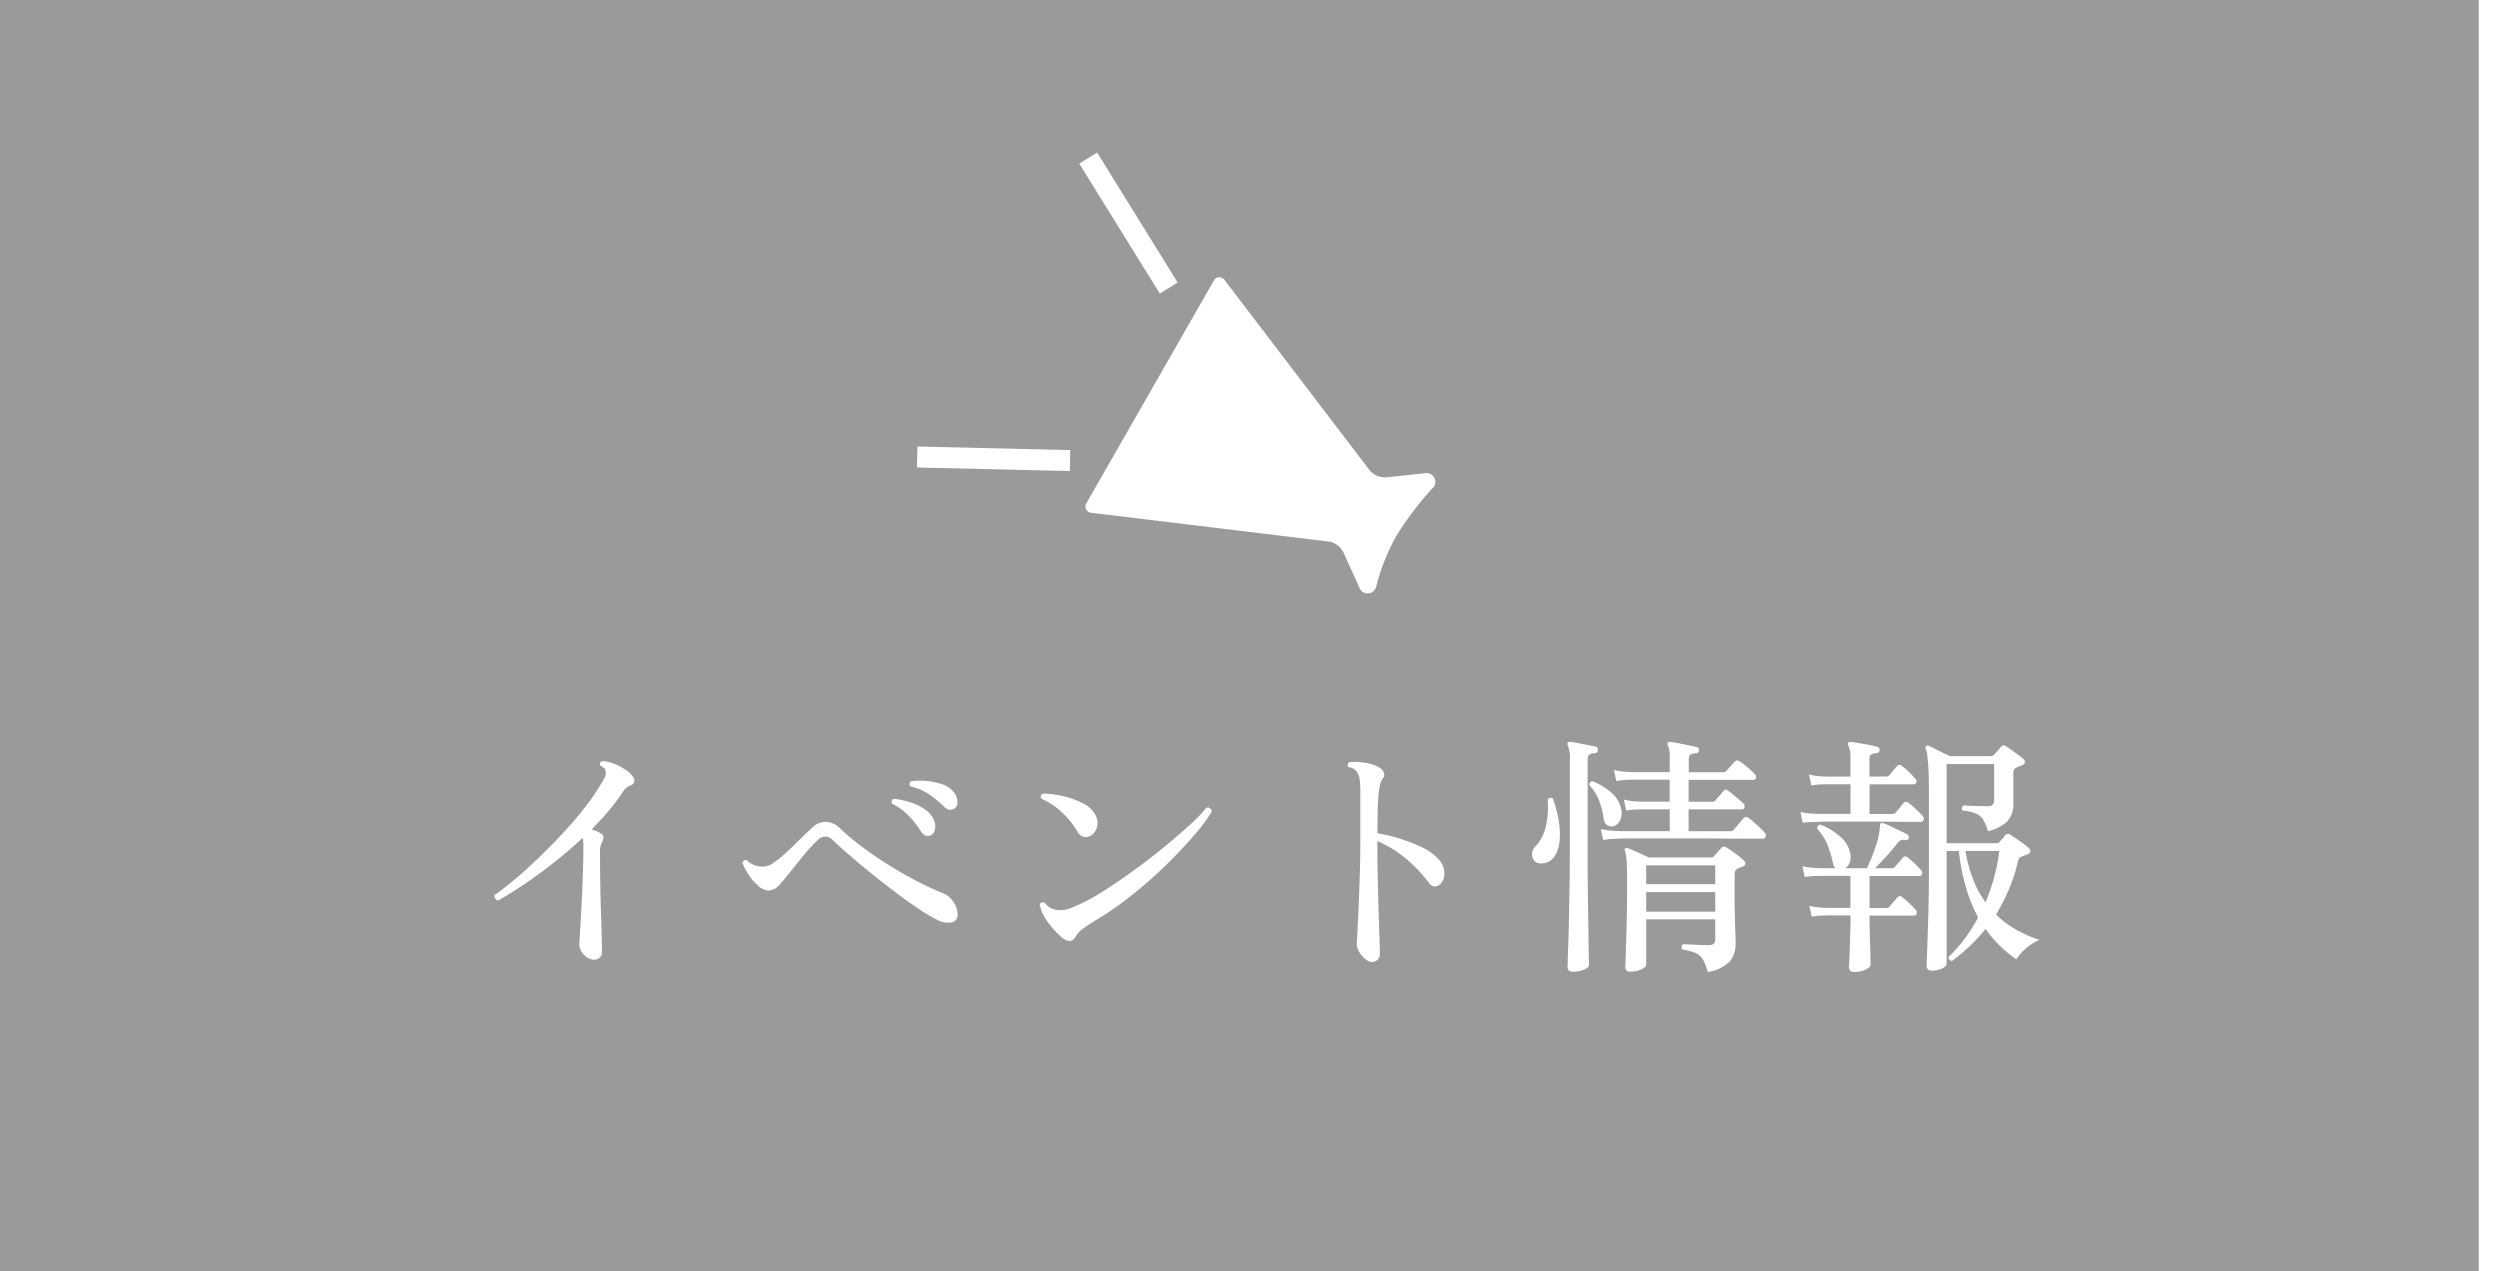 <svg xmlns="http://www.w3.org/2000/svg" width="118" height="60" viewBox="0 0 118 60">
  <g id="グループ_310" data-name="グループ 310" transform="translate(-60 -14469)">
    <g id="グループ_306" data-name="グループ 306">
      <rect id="長方形_6310" data-name="長方形 6310" width="118" height="60" transform="translate(60 14469)" fill="#9a9a9a"/>
      <rect id="長方形_6313" data-name="長方形 6313" width="1" height="60" transform="translate(177 14469)" fill="#fff"/>
    </g>
    <path id="パス_983" data-name="パス 983" d="M-31.056.288a.752.752,0,0,1-.432-.282.687.687,0,0,1-.168-.51q.012-.132.042-.63t.066-1.188q.036-.69.06-1.422t.024-1.344a1.341,1.341,0,0,0-.036-.36q-.7.648-1.428,1.218t-1.4,1.014q-.666.444-1.158.72a.226.226,0,0,1-.144-.1.2.2,0,0,1-.024-.162q.384-.264.918-.708t1.128-1.014q.594-.57,1.182-1.2t1.086-1.278A9.857,9.857,0,0,0-30.516-8.2a.516.516,0,0,0,.1-.408.212.212,0,0,0-.084-.15,1.5,1.5,0,0,0-.156-.1q-.072-.156.072-.216a1.54,1.54,0,0,1,.54.114,2.881,2.881,0,0,1,.564.288,1.12,1.12,0,0,1,.372.366.274.274,0,0,1,.042.222.236.236,0,0,1-.162.15.823.823,0,0,0-.2.114.741.741,0,0,0-.156.174,9.7,9.7,0,0,1-.678.906q-.378.45-.81.882.132.048.252.1a1.806,1.806,0,0,1,.216.114.2.2,0,0,1,.084.168.441.441,0,0,1-.06.216.938.938,0,0,0-.1.48q0,.648.012,1.41t.036,1.464q.024.7.036,1.194t.012.6a.391.391,0,0,1-.132.33A.41.41,0,0,1-31.056.288Zm16.884-1.74a1.079,1.079,0,0,1-.636-.156,8.219,8.219,0,0,1-.906-.546q-.522-.354-1.1-.792t-1.14-.894q-.558-.456-1.014-.852t-.732-.66a.462.462,0,0,0-.708.012,6.837,6.837,0,0,0-.618.66q-.33.4-.63.78t-.516.624a.787.787,0,0,1-.54.312.782.782,0,0,1-.516-.24,2.313,2.313,0,0,1-.438-.516,2.929,2.929,0,0,1-.294-.552.234.234,0,0,1,.078-.114A.128.128,0,0,1-23.76-4.4a1.162,1.162,0,0,0,.366.234,1.154,1.154,0,0,0,.474.066.871.871,0,0,0,.456-.192,5.57,5.57,0,0,0,.588-.48q.312-.288.612-.588t.54-.516a.978.978,0,0,1,.684-.336.992.992,0,0,1,.7.324,11.96,11.96,0,0,0,1.032.858q.6.45,1.272.87T-15.7-3.4a12.5,12.5,0,0,0,1.218.564,1.059,1.059,0,0,1,.48.4,1.034,1.034,0,0,1,.2.594A.355.355,0,0,1-14.172-1.452Zm-.9-4.116a.339.339,0,0,1-.234.012.5.5,0,0,1-.234-.216,4.642,4.642,0,0,0-.576-.732,2.829,2.829,0,0,0-.78-.564.153.153,0,0,1-.006-.138.165.165,0,0,1,.09-.09,3.86,3.86,0,0,1,.75.156,2.638,2.638,0,0,1,.7.33,1.13,1.13,0,0,1,.432.5.656.656,0,0,1,.054.474A.407.407,0,0,1-15.072-5.568Zm1.128-1.272a.41.41,0,0,1-.222.06.431.431,0,0,1-.282-.156,5.311,5.311,0,0,0-.708-.576,2.635,2.635,0,0,0-.876-.372.161.161,0,0,1-.036-.132A.148.148,0,0,1-16-8.124a3.274,3.274,0,0,1,.744-.012,3.051,3.051,0,0,1,.75.162,1.075,1.075,0,0,1,.534.378.725.725,0,0,1,.162.45A.346.346,0,0,1-13.944-6.84ZM-8.952-.816a4.217,4.217,0,0,1-.5-.54,3.048,3.048,0,0,1-.342-.54,1.559,1.559,0,0,1-.078-.216q-.03-.108-.054-.18A.158.158,0,0,1-9.7-2.4a1.013,1.013,0,0,0,.294.258.855.855,0,0,0,.438.1,1.356,1.356,0,0,0,.54-.108q.252-.108.492-.216a10.654,10.654,0,0,0,1.2-.69q.672-.438,1.386-.96t1.368-1.062q.654-.54,1.164-1.008a6.911,6.911,0,0,0,.762-.792.19.19,0,0,1,.168.03A.212.212,0,0,1-1.8-6.7a7.993,7.993,0,0,1-.8,1.08q-.552.648-1.284,1.374a20.626,20.626,0,0,1-1.572,1.4A15.481,15.481,0,0,1-7.128-1.656q-.408.24-.7.45a1.269,1.269,0,0,0-.39.39Q-8.46-.36-8.952-.816ZM-7.5-5.568a.486.486,0,0,1-.33.072.509.509,0,0,1-.33-.276,3.915,3.915,0,0,0-.708-.876A3.332,3.332,0,0,0-9.84-7.3a.15.15,0,0,1,.06-.24,4.34,4.34,0,0,1,.942.114,3.924,3.924,0,0,1,.942.336,1.3,1.3,0,0,1,.6.558.741.741,0,0,1,.078.564A.681.681,0,0,1-7.5-5.568ZM5.748.408A.523.523,0,0,1,5.442.27a1.193,1.193,0,0,1-.294-.348.718.718,0,0,1-.108-.4q.012-.156.036-.63T5.13-2.28q.03-.7.054-1.512t.024-1.656V-7.572a4.848,4.848,0,0,0-.03-.63.681.681,0,0,0-.1-.306.478.478,0,0,0-.432-.276.145.145,0,0,1-.03-.132.185.185,0,0,1,.066-.108A2.813,2.813,0,0,1,5.4-9a1.828,1.828,0,0,1,.7.228.451.451,0,0,1,.216.24.261.261,0,0,1-.06.288.948.948,0,0,0-.138.378,5.671,5.671,0,0,0-.078.792q-.024.522-.024,1.4A8.409,8.409,0,0,1,7.128-5.4a7.2,7.2,0,0,1,1.032.414,2.376,2.376,0,0,1,.732.534.956.956,0,0,1,.282.69.667.667,0,0,1-.21.51.378.378,0,0,1-.258.09.353.353,0,0,1-.258-.162,6.449,6.449,0,0,0-1.11-1.164A5.2,5.2,0,0,0,6.012-5.3V-5.2q0,.8.018,1.668T6.072-1.9Q6.1-1.14,6.114-.63t.018.606A.44.44,0,0,1,6.024.3.374.374,0,0,1,5.748.408ZM21.6.876a2.093,2.093,0,0,0-.228-.594.773.773,0,0,0-.354-.306,2.575,2.575,0,0,0-.606-.156.167.167,0,0,1,.036-.252q.1,0,.306.012L21.2-.4q.24.012.42.012a.43.43,0,0,0,.258-.06A.258.258,0,0,0,21.96-.66v-.948H18.7V.528q0,.12-.234.228a1.2,1.2,0,0,1-.51.108.289.289,0,0,1-.174-.048.21.21,0,0,1-.066-.18q0-.072.012-.42t.03-.894q.018-.546.03-1.206T17.8-3.228q0-.816-.024-1.14a1.913,1.913,0,0,0-.072-.456q-.048-.1,0-.12a.109.109,0,0,1,.12-.024h.012q.156.06.468.2l.516.24h2.94a.173.173,0,0,0,.144-.06q.06-.072.174-.2t.174-.2A.173.173,0,0,1,22.488-5a4.431,4.431,0,0,1,.432.294,3.815,3.815,0,0,1,.384.318.164.164,0,0,1,.078.15.139.139,0,0,1-.1.126l-.144.06q-.084.036-.156.072-.108.06-.108.288v1.08q0,.456.012.894t.024.762q.012.324.012.456a1.356,1.356,0,0,1-.27.876A1.821,1.821,0,0,1,21.6.876ZM16.668-5.352l-.108-.516a4.5,4.5,0,0,0,.642.084l.27.012h2.34V-6.8H18.5l-.228.006a3.778,3.778,0,0,0-.516.054l-.108-.516a3.96,3.96,0,0,0,.594.084l.246.012h1.32V-8.2H18.024L17.8-8.19a3.764,3.764,0,0,0-.51.054l-.108-.516a3.96,3.96,0,0,0,.594.084l.246.012h1.788V-9.2a1.374,1.374,0,0,0-.084-.612.1.1,0,0,1,0-.132.118.118,0,0,1,.12-.036q.132.012.378.06l.486.1q.24.048.372.084t.108.156a.129.129,0,0,1-.144.132.863.863,0,0,0-.228.054q-.108.042-.108.21v.636h1.62a.174.174,0,0,0,.156-.072q.06-.06.2-.216t.2-.216q.084-.108.228-.012a3.681,3.681,0,0,1,.36.276,3.561,3.561,0,0,1,.336.312.182.182,0,0,1,.072.186.115.115,0,0,1-.12.1h-3.06v1.032h1.116a.174.174,0,0,0,.156-.072q.06-.072.192-.222t.18-.21q.084-.12.228-.012.072.048.216.168l.288.24a1.515,1.515,0,0,1,.192.18.182.182,0,0,1,.072.186.115.115,0,0,1-.12.1h-2.52v1.032h1.98a.174.174,0,0,0,.156-.072l.222-.264.222-.264A.159.159,0,0,1,23.52-6.4a2.032,2.032,0,0,1,.246.192q.15.132.294.27t.216.222a.194.194,0,0,1,.066.2.131.131,0,0,1-.138.1h-.816q-.516,0-1.23-.006t-1.482-.006h-2.61q-.474,0-.594.012l-.252.006A4.139,4.139,0,0,0,16.668-5.352ZM15.252.864q-.264,0-.264-.228,0-.036.012-.4t.03-.93q.018-.57.03-1.254t.024-1.4q.012-.714.012-1.35V-9.156a1.368,1.368,0,0,0-.1-.66.13.13,0,0,1,0-.132.13.13,0,0,1,.12-.036,3.543,3.543,0,0,1,.366.06q.234.048.468.09t.366.078a.13.13,0,0,1,.1.168q0,.132-.144.132a.739.739,0,0,0-.228.06q-.108.048-.108.24V-4.68q0,.648.006,1.35t.018,1.374q.012.672.018,1.218t.012.894Q16,.5,16,.552q0,.12-.24.216A1.345,1.345,0,0,1,15.252.864ZM18.7-1.968H21.96v-.924H18.7Zm0-1.3H21.96v-.888H18.7Zm-4.944-.984a.382.382,0,0,1-.42-.27.531.531,0,0,1,.168-.558A2.016,2.016,0,0,0,13.962-6a4.148,4.148,0,0,0,.09-1.26A.16.16,0,0,1,14.3-7.3a5.69,5.69,0,0,1,.276,1.062,3.55,3.55,0,0,1,.03.978,1.5,1.5,0,0,1-.258.72A.729.729,0,0,1,13.752-4.248ZM17.148-6a.441.441,0,0,1-.276-.042.428.428,0,0,1-.18-.33,4.056,4.056,0,0,0-.21-.828,2.083,2.083,0,0,0-.462-.732Q16-8.1,16.176-8.124a3.2,3.2,0,0,1,.858.516,1.414,1.414,0,0,1,.474.744.8.8,0,0,1-.03.558A.516.516,0,0,1,17.148-6ZM32.2.816q-.264,0-.264-.228,0-.072.024-.69t.054-1.6q.03-.978.03-2.118V-7.632q0-.72-.024-1.122t-.054-.606a1.055,1.055,0,0,0-.078-.3q-.024-.084.024-.12.048-.06.132-.012a2.909,2.909,0,0,1,.282.132q.186.1.384.192l.318.156h1.944a.2.2,0,0,0,.144-.06q.06-.072.162-.18a1.885,1.885,0,0,0,.162-.192.167.167,0,0,1,.24-.036q.1.06.264.18t.33.24a2.277,2.277,0,0,1,.246.2.145.145,0,0,1,.054.132.16.16,0,0,1-.1.132q-.084.036-.162.066t-.15.066a.262.262,0,0,0-.132.252v1.4a1.233,1.233,0,0,1-.282.876,1.914,1.914,0,0,1-.918.468,2.343,2.343,0,0,0-.228-.552A.74.74,0,0,0,34.26-6.6a2.248,2.248,0,0,0-.624-.144.145.145,0,0,1-.03-.132.168.168,0,0,1,.078-.108q.132.012.486.024t.642.012a.31.31,0,0,0,.252-.078.336.336,0,0,0,.06-.21v-1.7H32.88V-5.2H35.2a.221.221,0,0,0,.18-.06q.06-.072.138-.156a1.7,1.7,0,0,0,.138-.168.165.165,0,0,1,.24-.012q.168.108.444.3a4.177,4.177,0,0,1,.42.324.171.171,0,0,1,.072.156.177.177,0,0,1-.12.132q-.084.036-.15.06l-.126.048a.346.346,0,0,0-.126.084.393.393,0,0,0-.066.18A8.667,8.667,0,0,1,35.8-2.976a8.967,8.967,0,0,1-.588,1.14,4.557,4.557,0,0,0,.978.732,6.2,6.2,0,0,0,1.074.468,2.281,2.281,0,0,0-.666.426,2.4,2.4,0,0,0-.426.486,5.734,5.734,0,0,1-.774-.63,5.525,5.525,0,0,1-.678-.8,8.31,8.31,0,0,1-.762.822,9.277,9.277,0,0,1-.822.69.176.176,0,0,1-.126-.072.152.152,0,0,1-.03-.12,7.284,7.284,0,0,0,.738-.84A7.7,7.7,0,0,0,34.368-1.7,7.21,7.21,0,0,1,33.8-3.09a9.786,9.786,0,0,1-.342-1.746H32.88V.492q0,.12-.222.222A1.094,1.094,0,0,1,32.2.816Zm-3.684.06a.212.212,0,0,1-.24-.24q0-.048.012-.312t.024-.642q.012-.378.024-.774t.012-.7h-1.1l-.234.006a3.258,3.258,0,0,0-.5.054L26.4-2.244a3.453,3.453,0,0,0,.582.084l.258.012h1.1V-3.66H26.916l-.234.006a3.258,3.258,0,0,0-.5.054l-.108-.516a3.453,3.453,0,0,0,.582.084l.258.012h.732a.4.4,0,0,1-.132-.252,5.22,5.22,0,0,0-.27-.882,2.441,2.441,0,0,0-.474-.726q0-.192.168-.192a3.057,3.057,0,0,1,.93.57,1.358,1.358,0,0,1,.462.774.8.8,0,0,1-.03.456.5.5,0,0,1-.21.252h1.032a9.2,9.2,0,0,0,.414-1.038,3.453,3.453,0,0,0,.2-.966.166.166,0,0,1,.036-.12.3.3,0,0,1,.12,0,3.173,3.173,0,0,1,.366.156q.222.108.444.21a3.115,3.115,0,0,1,.318.162.138.138,0,0,1,.072.168.121.121,0,0,1-.156.1.413.413,0,0,0-.216.006.552.552,0,0,0-.18.162q-.24.312-.522.618T29.5-4.02h.8a.162.162,0,0,0,.144-.072q.072-.072.192-.216t.168-.2a.147.147,0,0,1,.228-.024,3.571,3.571,0,0,1,.324.276,3.4,3.4,0,0,1,.3.312.186.186,0,0,1,.066.192.122.122,0,0,1-.126.1H29.244v1.512h.792a.174.174,0,0,0,.156-.072,2.583,2.583,0,0,1,.186-.222q.126-.138.174-.2a.147.147,0,0,1,.228-.024,3.571,3.571,0,0,1,.324.276,3.4,3.4,0,0,1,.3.312.171.171,0,0,1,.066.186.124.124,0,0,1-.126.1h-2.1q0,.288.006.66t.018.726q.012.354.018.606t.006.324q0,.12-.234.234A1.233,1.233,0,0,1,28.512.876ZM26.088-6.168l-.108-.5a4.339,4.339,0,0,0,.576.072l.252.012h1.536v-1.4H27.228l-.234.006a3.258,3.258,0,0,0-.5.054l-.108-.516a3.453,3.453,0,0,0,.582.084l.258.012h1.116V-9.2a1.307,1.307,0,0,0-.1-.612.13.13,0,0,1,0-.132.118.118,0,0,1,.12-.036q.132.012.378.054t.492.09q.246.048.378.084a.149.149,0,0,1,.108.156.155.155,0,0,1-.144.144.863.863,0,0,0-.228.054q-.108.042-.108.21v.84h.792a.173.173,0,0,0,.144-.06q.072-.084.192-.228t.168-.2a.143.143,0,0,1,.228-.012,2.193,2.193,0,0,1,.324.27q.192.186.3.306a.186.186,0,0,1,.066.192.122.122,0,0,1-.126.1H29.244v1.4h1.068a.188.188,0,0,0,.156-.06l.2-.234q.126-.15.174-.222a.166.166,0,0,1,.24-.012,3.634,3.634,0,0,1,.33.282q.2.186.318.318a.194.194,0,0,1,.066.2.124.124,0,0,1-.126.1H31.2q-.348,0-.864-.006t-1.092-.006H27.27q-.366,0-.45.012l-.234.006A4.561,4.561,0,0,0,26.088-6.168Zm8.628,3.756a9.264,9.264,0,0,0,.4-1.152,9.176,9.176,0,0,0,.252-1.272h-1.6a6.78,6.78,0,0,0,.372,1.368A4.735,4.735,0,0,0,34.716-2.412Z" transform="translate(119 14514)" fill="#fff"/>
    <g id="メガホンの無料アイコン12" transform="translate(103.279 14437.925)">
      <path id="パス_594" data-name="パス 594" d="M182.568,170.69l-1.809.191a.95.95,0,0,1-.77-.331l-6.838-8.968a.3.3,0,0,0-.531.034l-5.99,10.465a.3.3,0,0,0,.239.475l11.2,1.355a.948.948,0,0,1,.675.5l.751,1.658a.416.416,0,0,0,.806-.057,10.088,10.088,0,0,1,.924-2.33,15.045,15.045,0,0,1,1.705-2.263A.416.416,0,0,0,182.568,170.69Z" transform="translate(-158.619 -117.275)" fill="#fff"/>
      <path id="パス_595" data-name="パス 595" d="M165.139,44.409l-3.8-6.134-.843.522,3.8,6.134Z" transform="translate(-152.833)" fill="#fff"/>
      <path id="パス_596" data-name="パス 596" d="M0,329.735l7.214.169.023-.99-7.213-.17Z" transform="translate(0 -276.594)" fill="#fff"/>
    </g>
  </g>
</svg>
